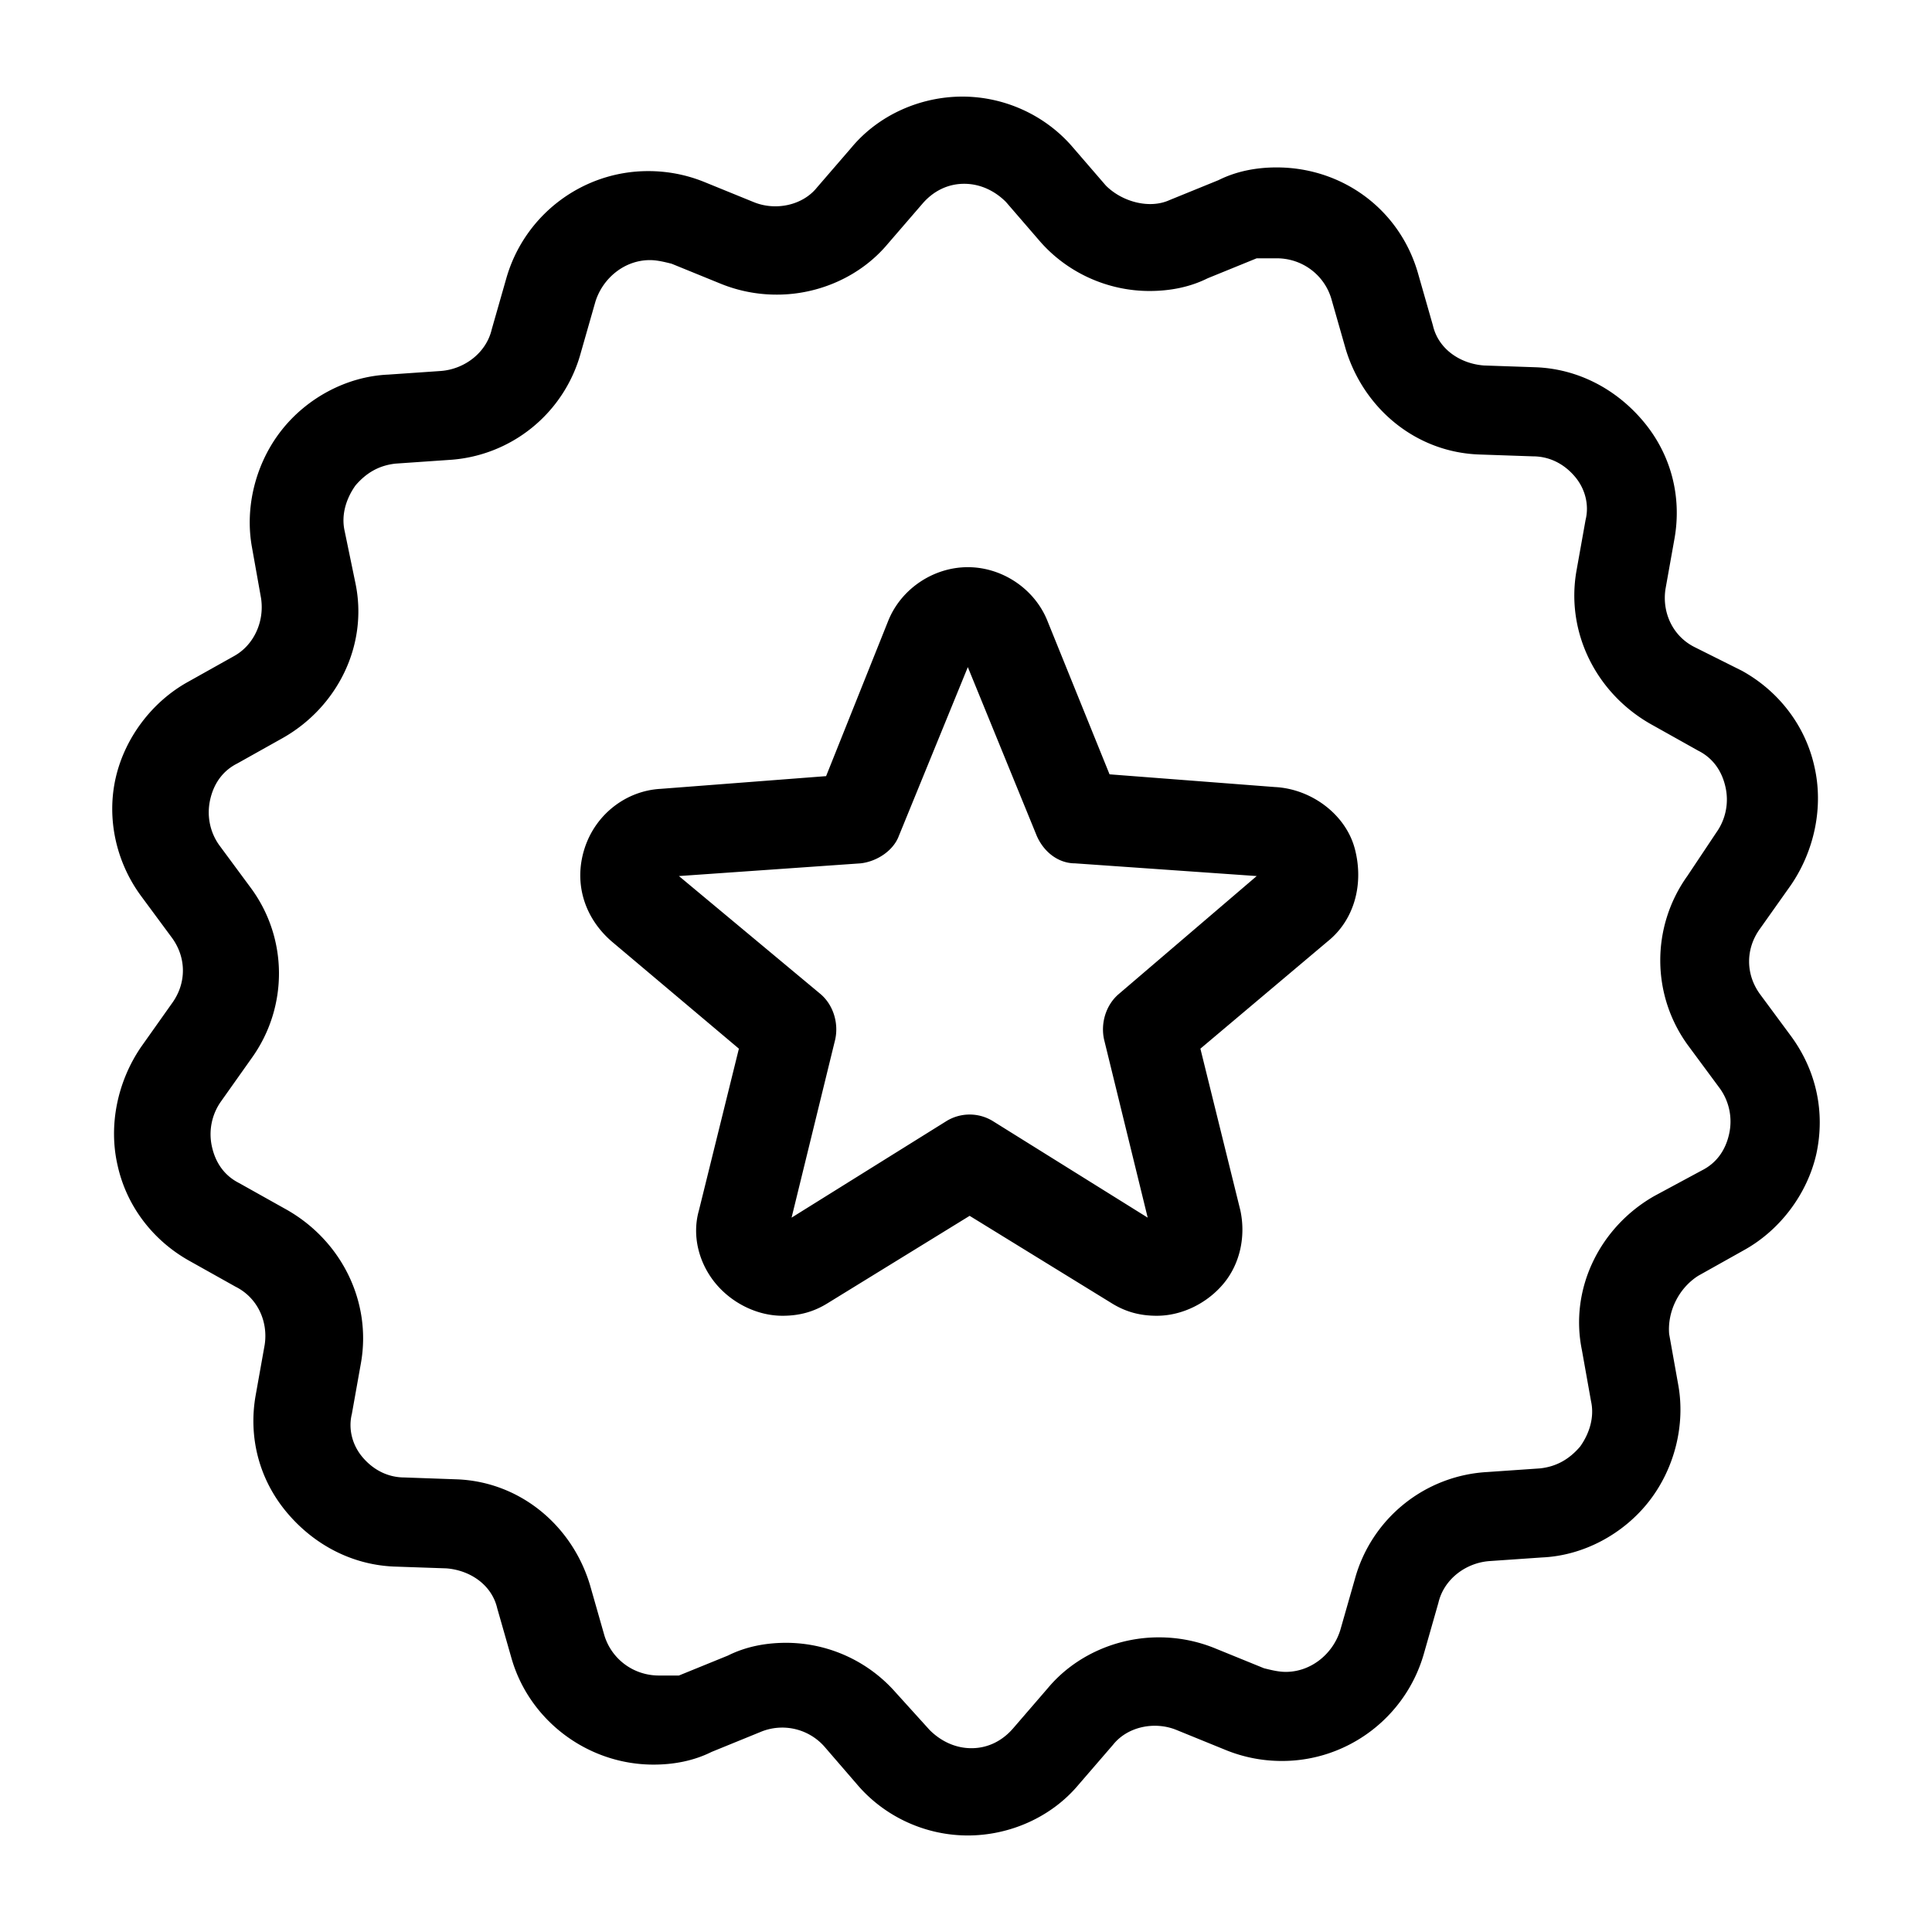 <svg height="600" width="600" xmlns:xlink="http://www.w3.org/1999/xlink" xmlns="http://www.w3.org/2000/svg" version="1.1" viewBox="0 0 1024 1024" class="icon"><path d="M900.096 676.193l24.069-13.486c19.261-10.588 33.705-29.855 38.523-51.041 4.808-22.149 0-44.298-13.481-62.597l-16.374-22.149c-7.7-10.588-7.7-24.074 0-34.668l16.374-23.117c12.518-18.299 17.326-41.411 12.518-62.597-4.823-22.149-19.272-40.443-38.523-51.041l-25.042-12.518c-11.556-5.78-17.336-18.294-15.411-30.817l4.818-26.967c3.845-22.144-1.925-44.298-16.374-61.629-14.438-17.336-34.668-27.93-56.817-28.892l-27.93-0.963c-12.518-0.963-24.079-8.663-26.962-21.187l-7.711-26.967c-9.626-34.668-40.443-56.817-75.11-56.817-10.598 0-21.192 1.925-30.822 6.738l-25.999 10.588c-10.588 4.813-25.042 0.963-33.705-7.7l-18.294-21.187C553.416 60.831 532.224 51.2 510.075 51.2c-22.154 0-44.298 9.631-58.747 26.967l-18.294 21.187c-7.706 9.631-22.149 12.518-33.705 7.706l-26.004-10.593a78.479 78.479 0 0 0-29.855-5.775c-34.668 0-65.485 23.112-75.11 56.817l-7.706 26.967c-2.888 12.518-14.444 21.187-26.962 22.149l-27.93 1.925c-22.149 0.963-43.336 12.518-56.817 29.855-13.481 17.336-19.261 40.443-15.406 61.629l4.813 26.967c1.93 12.518-3.85 25.042-14.444 30.817l-24.079 13.486c-19.256 10.588-33.705 29.85-38.518 51.041-4.813 21.187 0 44.298 13.486 62.592l16.369 22.149c7.706 10.593 7.706 24.074 0 34.668l-16.369 23.117c-12.518 18.294-17.336 41.405-12.518 62.597 4.813 22.144 19.256 40.443 38.518 51.041l24.074 13.481c11.556 5.78 17.331 18.299 15.411 30.812l-4.818 26.972c-3.85 22.144 1.925 44.298 16.374 61.629 14.444 17.336 34.668 27.935 56.817 28.897l27.93 0.963c12.518 0.968 24.074 8.668 26.962 21.192l7.706 26.967c9.631 32.748 40.443 55.854 75.11 55.854 10.593 0 21.187-1.93 30.817-6.738l25.999-10.604a29.834 29.834 0 0 1 33.705 7.716l18.294 21.187c14.444 16.369 35.63 25.999 57.784 25.999 22.144 0 44.293-9.631 58.742-26.967l18.294-21.181c7.711-9.641 22.154-12.518 33.715-7.711l25.999 10.588a78.469 78.469 0 0 0 29.844 5.78c34.668 0 65.49-23.112 75.121-56.817l7.695-26.967c2.893-12.518 14.449-21.187 26.977-22.149l27.924-1.93c22.149-0.963 43.331-12.513 56.817-29.85s19.261-40.443 15.416-61.629l-4.823-26.967c-0.963-11.581 4.818-24.095 15.411-30.843z m-23.117-42.368c-28.897 16.369-45.266 49.116-38.518 81.848l4.813 26.972c1.93 8.658-0.963 17.331-5.78 24.074-5.78 6.733-12.518 10.588-21.181 11.551l-27.935 1.93a77.199 77.199 0 0 0-70.292 56.817l-7.706 26.967c-3.85 12.518-15.411 22.149-28.892 22.149-3.855 0-7.7-0.968-11.556-1.93l-26.004-10.588a78.377 78.377 0 0 0-29.85-5.78c-22.149 0-44.303 9.636-58.747 26.962l-18.294 21.192c-5.78 6.743-13.486 10.593-22.149 10.593-8.668 0-16.369-3.85-22.149-9.631l-18.299-20.224a77.368 77.368 0 0 0-57.779-26.004c-10.593 0-21.187 1.93-30.817 6.748l-26.004 10.588h-10.593c-13.481 0-25.037-8.663-28.892-21.192l-7.7-26.962c-9.631-31.78-37.56-54.902-71.265-55.854l-26.967-0.963c-8.663 0-16.369-3.85-22.149-10.593-5.775-6.738-7.706-15.406-5.775-23.122l4.813-26.962c5.775-32.748-10.593-65.48-40.448-81.853l-24.074-13.481c-7.7-3.855-12.518-10.593-14.444-19.261a30.06 30.06 0 0 1 4.818-24.079l16.369-23.112c19.261-26.967 19.261-63.56-0.963-90.522l-16.369-22.154c-4.818-6.733-6.743-15.406-4.818-24.069 1.93-8.668 6.743-15.406 14.449-19.261l24.079-13.486c28.887-16.369 45.261-49.111 38.518-81.848l-5.78-27.93c-1.925-8.663 0.963-17.336 5.78-24.074 5.775-6.743 12.518-10.593 21.187-11.556l27.93-1.93a77.194 77.194 0 0 0 70.292-56.817l7.706-26.967c3.85-12.518 15.406-22.149 28.887-22.149 3.85 0 7.7 0.963 11.556 1.925l26.004 10.593a78.479 78.479 0 0 0 29.855 5.775c22.149 0 44.293-9.626 58.742-26.962l18.294-21.192c5.775-6.738 13.486-10.588 22.149-10.588 8.668 0 16.379 3.85 22.144 9.631l18.304 21.192c14.438 16.364 35.635 25.994 57.779 25.994 10.588 0 21.187-1.925 30.822-6.738l25.989-10.588h10.598c13.481 0 25.037 8.663 28.892 21.187l7.7 26.967c9.636 31.775 37.56 54.892 71.265 55.849l27.93 0.963c8.663 0 16.374 3.855 22.144 10.588 5.786 6.743 7.711 15.411 5.786 23.117l-4.823 26.967c-5.77 32.742 10.593 65.485 40.453 81.853l24.074 13.481c7.695 3.855 12.518 10.598 14.449 19.267a30.054 30.054 0 0 1-4.823 24.074l-15.411 23.112c-19.256 26.967-19.256 63.56 0.963 90.527l16.379 22.149a30.08 30.08 0 0 1 4.813 24.074c-1.92 8.663-6.743 15.406-14.438 19.261l-25.037 13.486z m-201.267-216.678l-87.629-6.738-32.748-80.896c-6.738-17.336-24.074-28.897-42.368-28.897-18.299 0-35.63 11.561-42.373 28.897l-32.742 81.853-87.634 6.738c-18.299 0.963-34.668 13.481-40.443 31.78s0 36.593 14.444 49.111l67.41 56.822-21.181 85.704c-3.85 13.486 0 27.93 8.663 38.523 8.668 10.588 22.149 17.341 35.63 17.341 8.668 0 16.369-1.93 24.074-6.748l75.116-46.218 75.116 46.218c7.7 4.818 15.406 6.748 24.074 6.748 13.481 0 26.967-6.748 35.63-17.341 8.663-10.593 11.556-25.042 8.663-38.523l-21.181-85.704L703.642 498.995c14.444-11.556 19.261-30.812 14.444-49.111-4.818-18.299-23.117-31.78-42.373-32.737z m-82.821 109.778c-6.738 5.775-9.631 15.411-7.7 24.074l23.112 94.377-81.853-51.036a23.491 23.491 0 0 0-25.037 0l-81.859 51.036 23.112-94.377c1.925-8.663-0.963-18.299-7.7-24.074L359.844 464.328l96.302-6.738c8.668-0.963 17.336-6.743 20.224-14.444l36.598-89.559 36.588 89.559c3.86 8.663 11.561 14.444 20.219 14.444l96.302 6.738-73.185 62.597z"></path></svg>